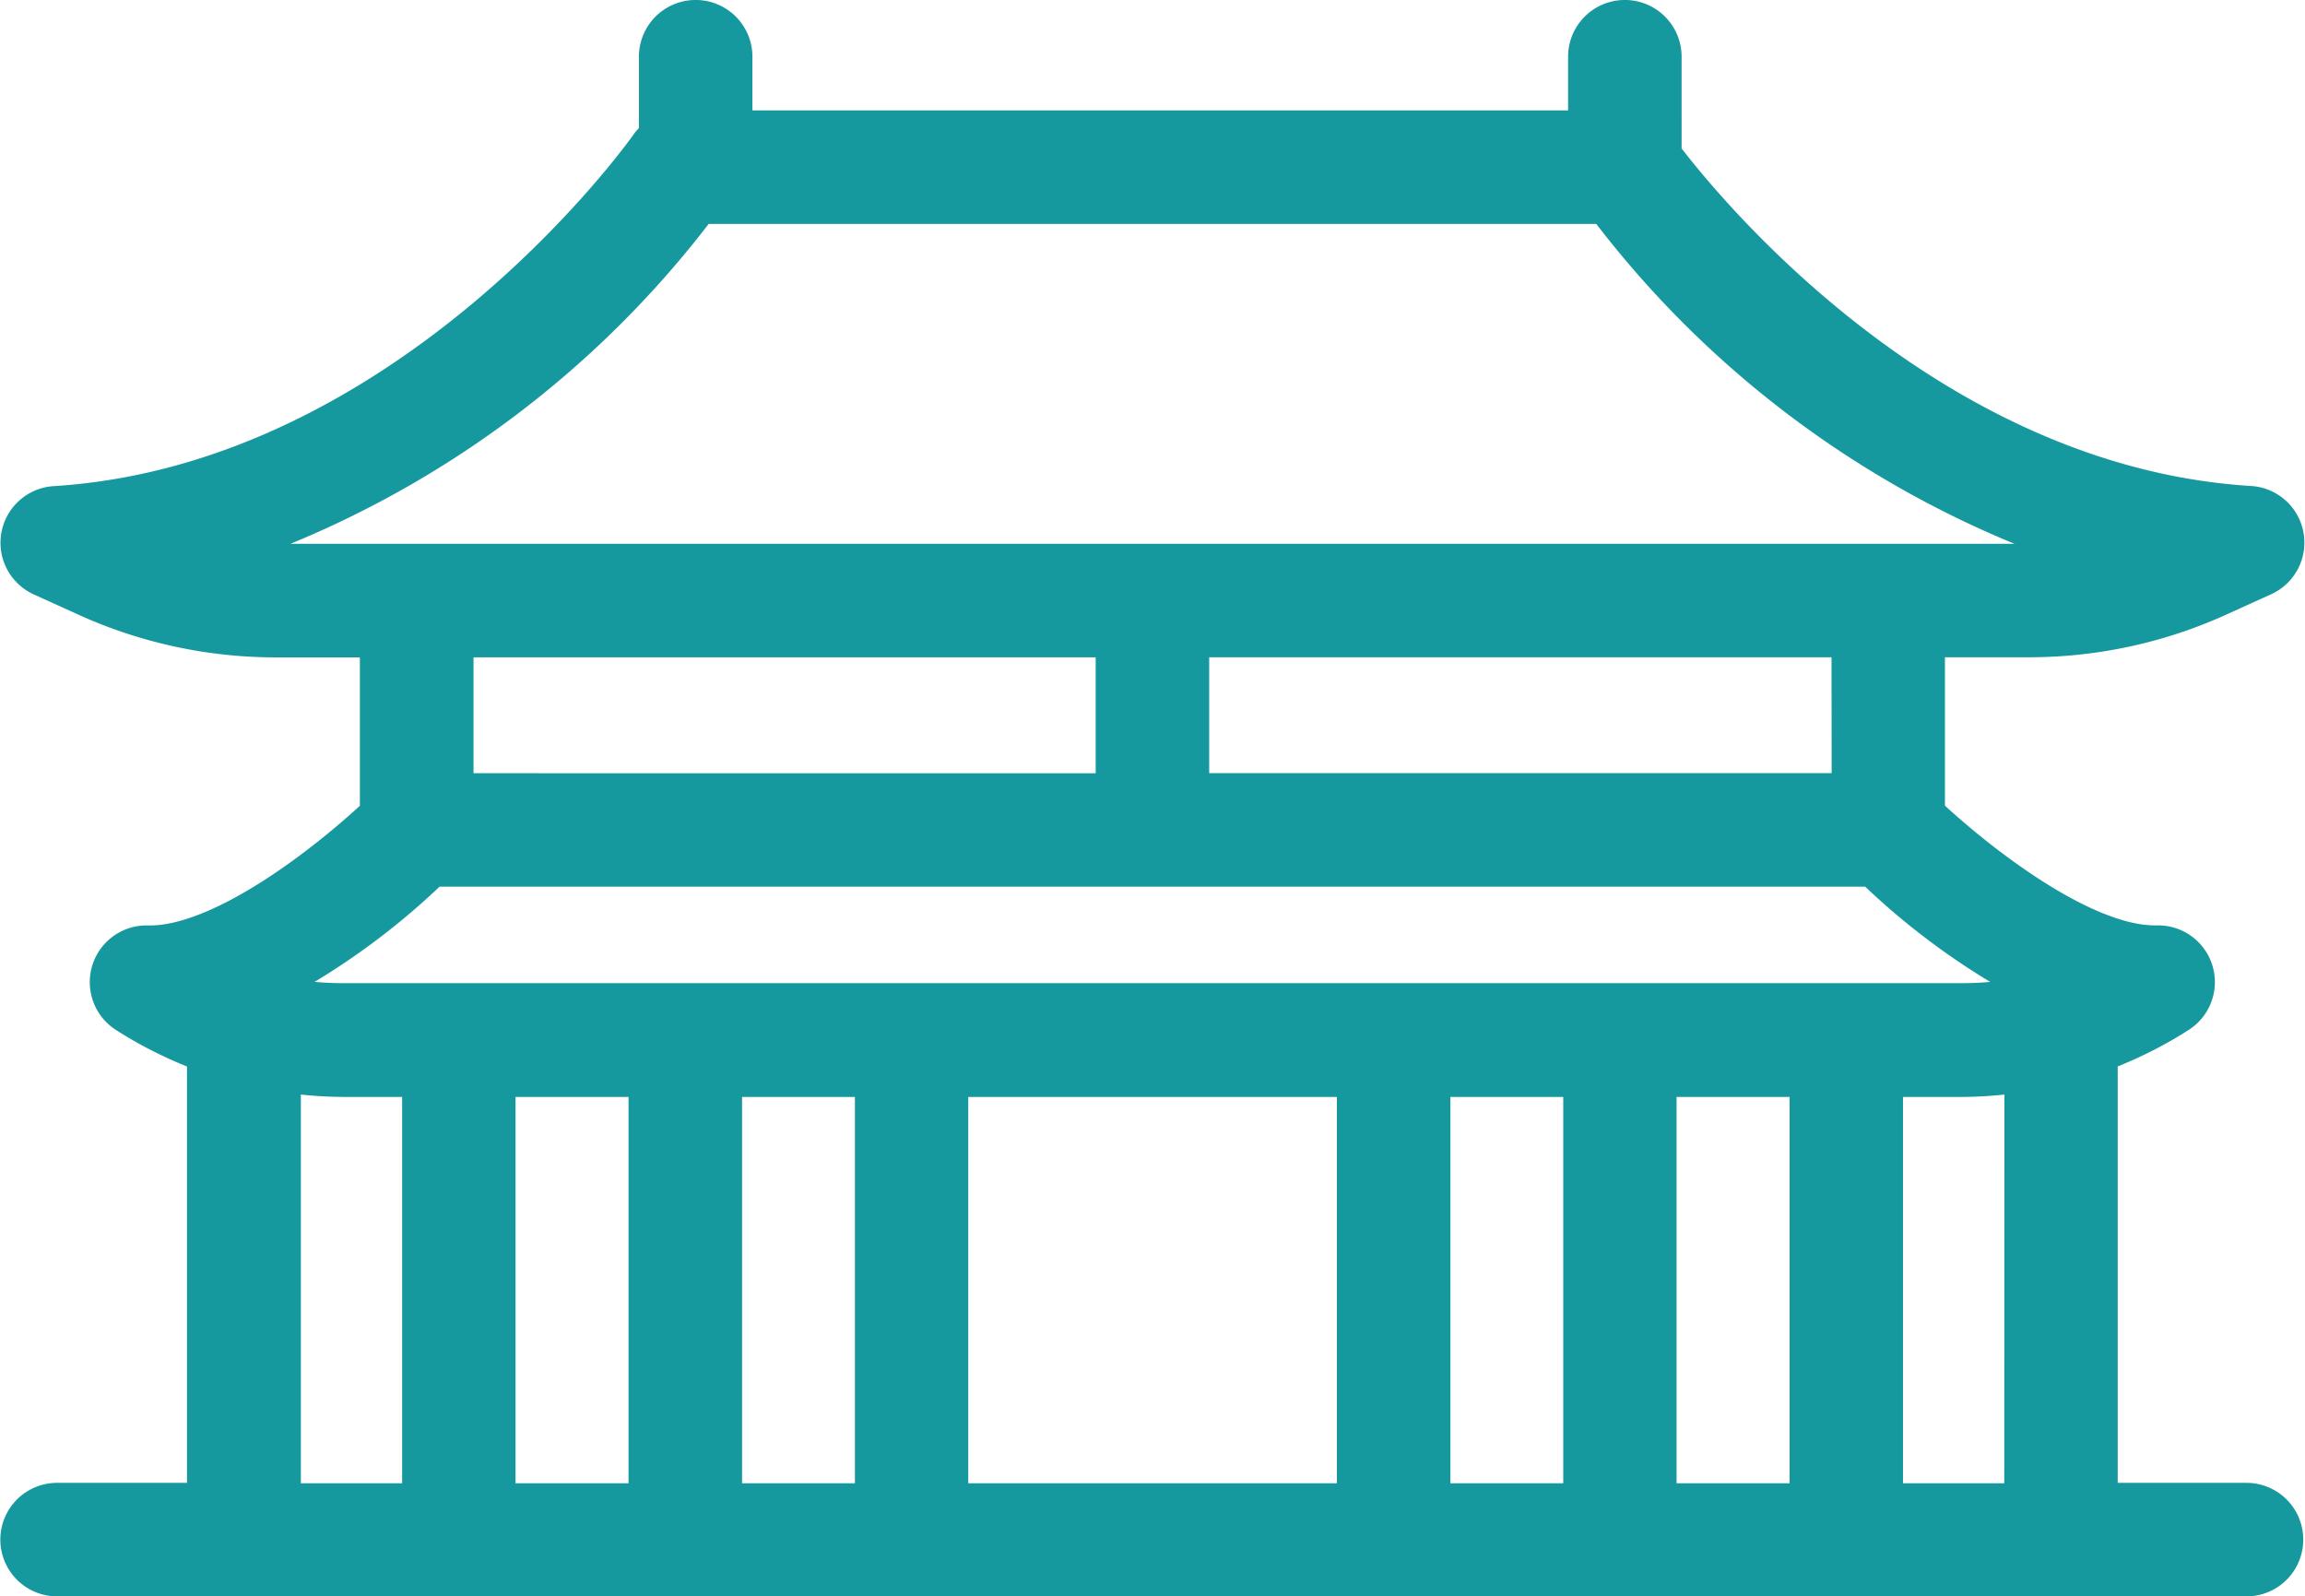 <?xml version="1.0" encoding="UTF-8"?>
<svg xmlns="http://www.w3.org/2000/svg" width="37.585" height="26.028" viewBox="0 0 37.585 26.028">
  <g transform="translate(-4.594 -15.588)">
    <path d="M37.667,25.905a7.378,7.378,0,0,0,3.079-.667l.719-.326a.525.525,0,0,0-.185-1c-5.352-.328-9.047-4.945-9.666-5.768V16.513a.525.525,0,0,0-1.051,0v1.275h-14.1V16.513a.525.525,0,1,0-1.051,0v1.353a.524.524,0,0,0-.162.148c-.038.055-3.911,5.538-9.759,5.9a.525.525,0,0,0-.185,1l.718.326a7.38,7.38,0,0,0,3.079.667h1.759V28.9c-.763.727-2.552,2.178-3.82,2.178H7a.525.525,0,0,0-.3.967,6.494,6.494,0,0,0,1.343.656v7.466H5.525a.525.525,0,0,0,0,1.051h35.7a.525.525,0,0,0,0-1.051h-2.5V32.7a6.494,6.494,0,0,0,1.343-.656.525.525,0,0,0-.284-.967h-.056c-1.265,0-3.055-1.452-3.82-2.178V25.905ZM7.534,24.66a16.133,16.133,0,0,0,8.417-5.821h14.87a16.13,16.13,0,0,0,8.417,5.821,6.357,6.357,0,0,1-1.571.195H9.105A6.357,6.357,0,0,1,7.534,24.66Zm15.326,1.246v2.69H11.915v-2.69ZM9.1,32.974a6.346,6.346,0,0,0,1.078.1h1.373v7.1H9.1Zm6.143.1v7.1H12.6v-7.1Zm3.691,0v7.1h-2.64v-7.1Zm7.859,0v7.1H19.982v-7.1Zm3.691,0v7.1h-2.64v-7.1Zm3.691,0v7.1H31.532v-7.1Zm3.5,7.1H35.224v-7.1H36.6a6.346,6.346,0,0,0,1.078-.1ZM36.6,32.019H10.176a5.3,5.3,0,0,1-1.609-.25A11.427,11.427,0,0,0,11.6,29.646H35.169a11.41,11.41,0,0,0,3.036,2.124A5.321,5.321,0,0,1,36.6,32.019Zm-1.739-3.424H23.911v-2.69H34.858Z" fill="#16999e" stroke="#16999e" stroke-width="0.8"></path>
  </g>
</svg>
